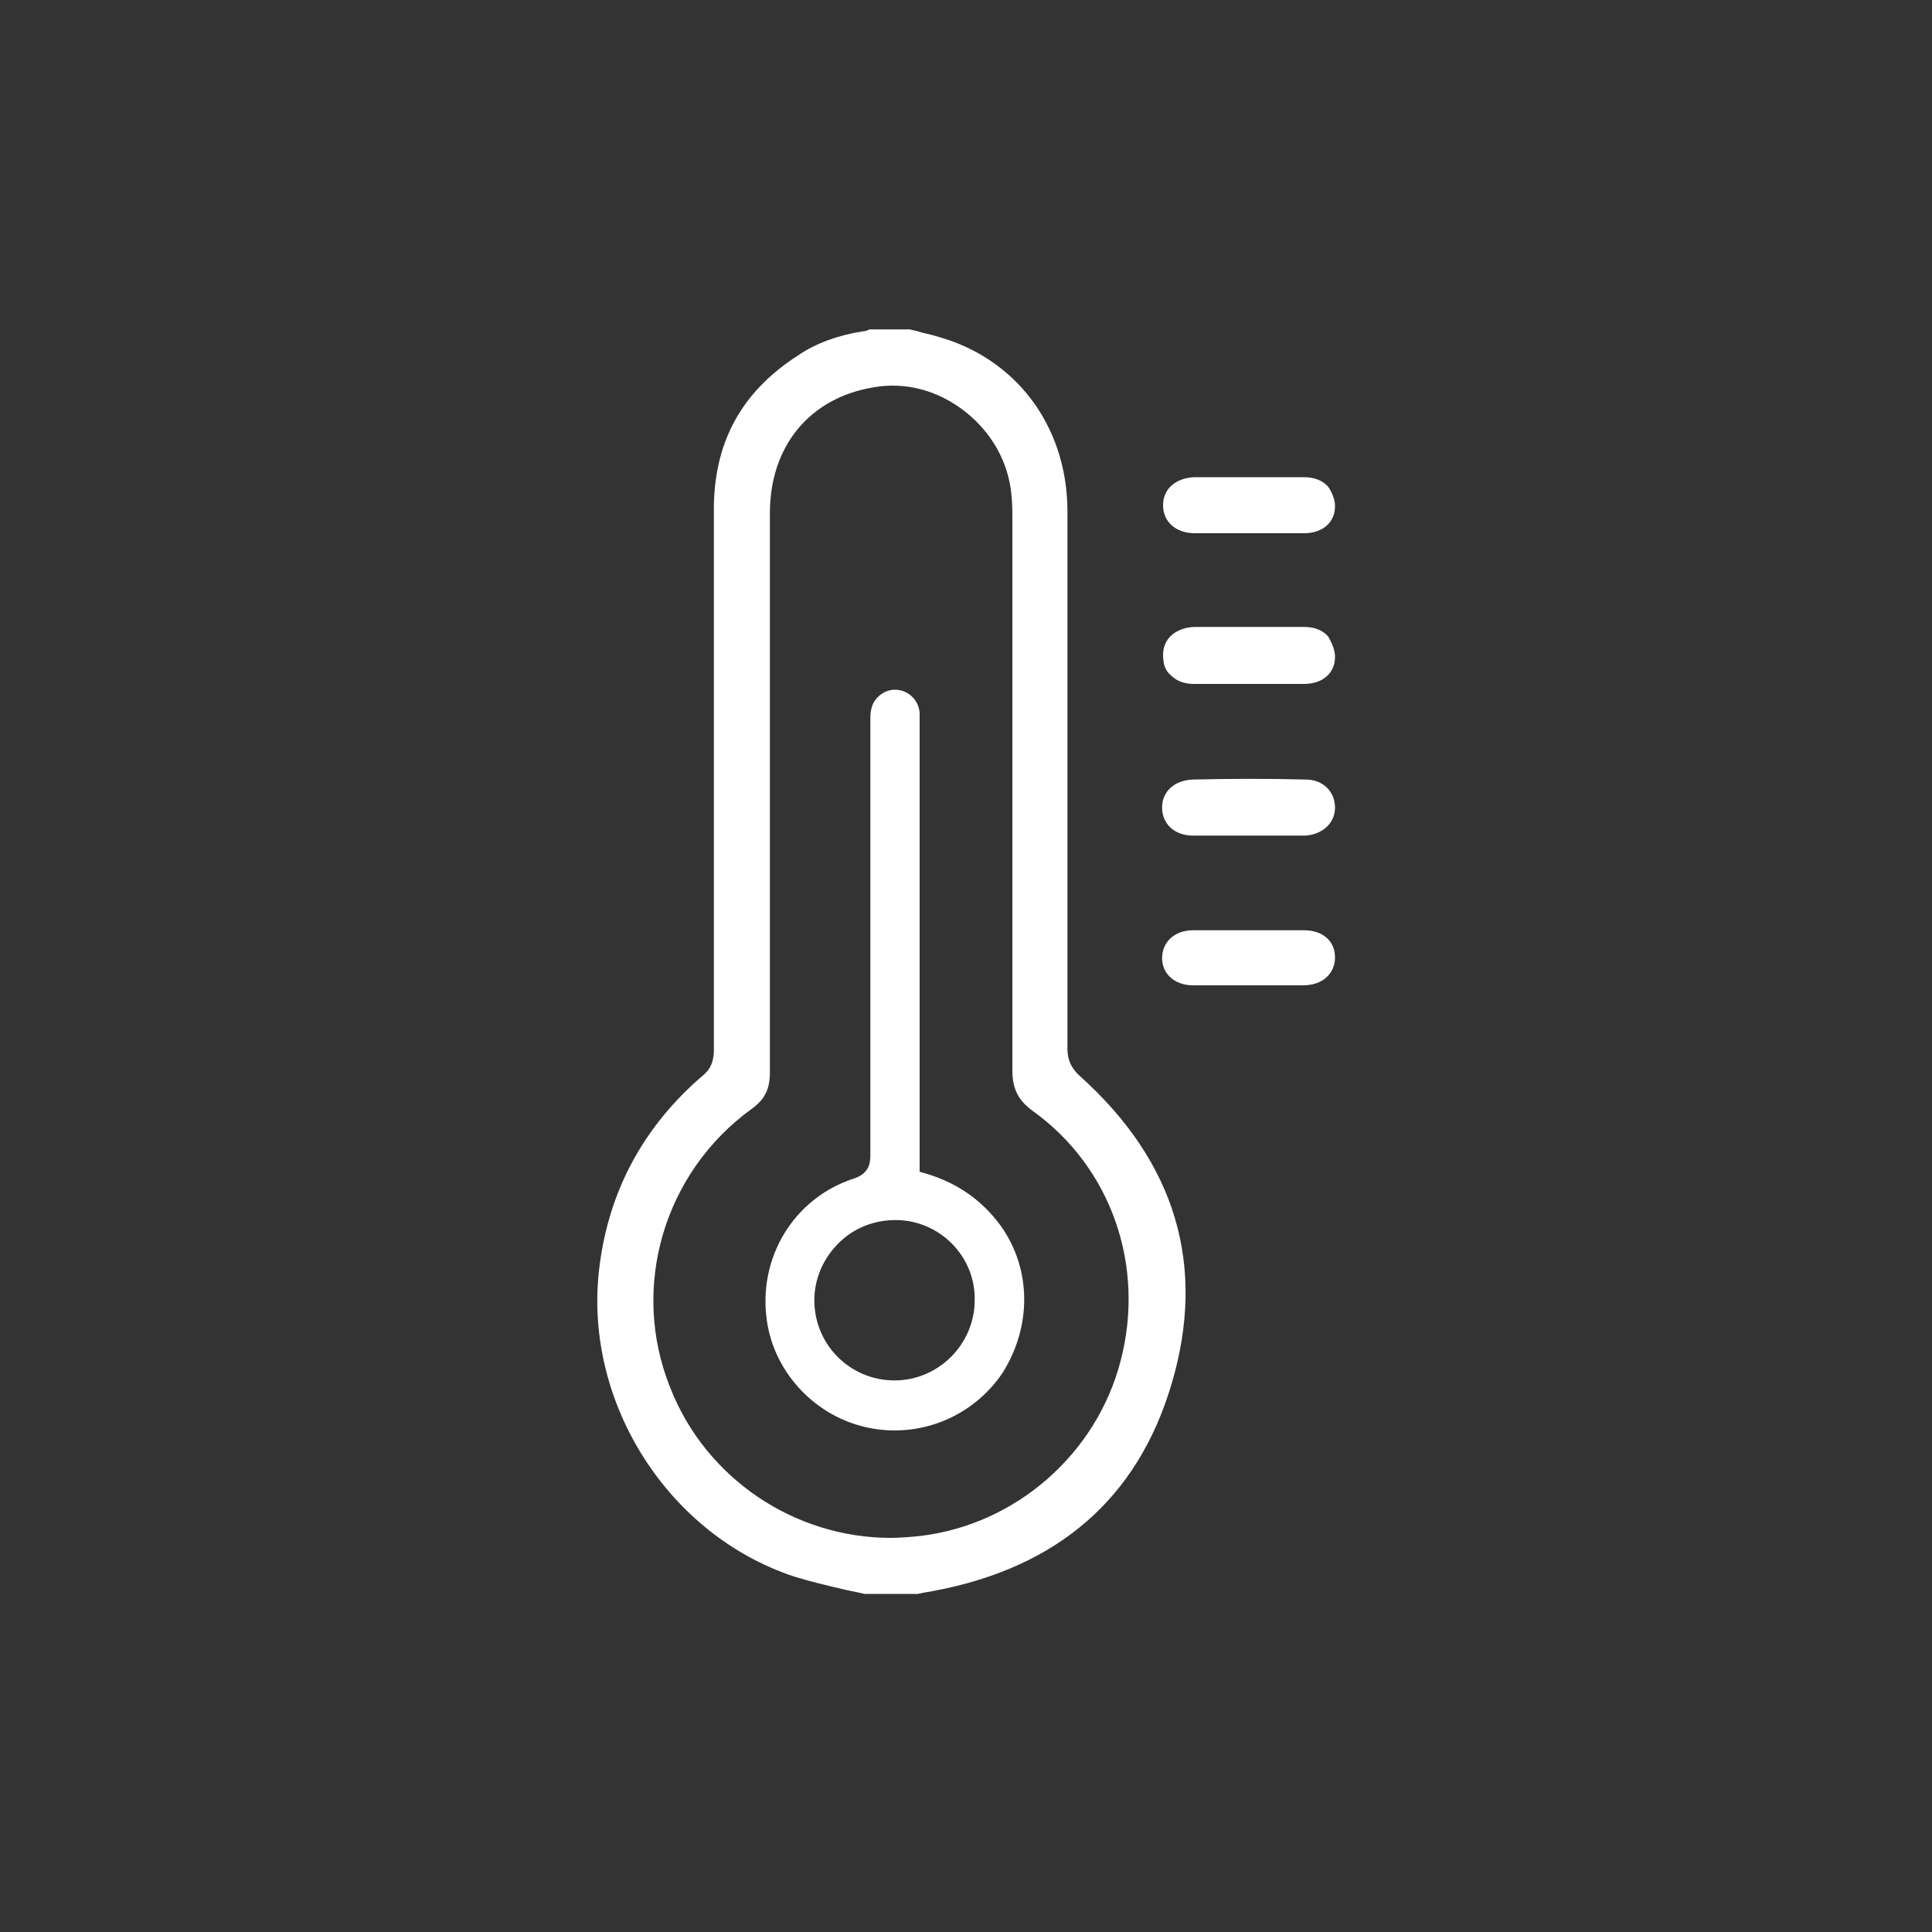 <?xml version="1.0" encoding="UTF-8"?>
<!-- Generator: Adobe Illustrator 26.5.0, SVG Export Plug-In . SVG Version: 6.00 Build 0)  -->
<svg xmlns="http://www.w3.org/2000/svg" xmlns:xlink="http://www.w3.org/1999/xlink" version="1.1" id="Livello_1" x="0px" y="0px" viewBox="0 0 200 200" style="enable-background:new 0 0 200 200;" xml:space="preserve">
<rect x="0" y="0" width="200" height="200" fill="#333333" stroke="none"/>
<style type="text/css">
	.st0{fill:#FFFFFF;}
</style>
<g>
	<path class="st0" d="M111.8,111.4c-0.9-0.8-1.3-1.7-1.3-2.8c0-7.8,0-15.6,0-23.3V71c0-6.1,0-12.2,0-18.3   c-0.1-8.7-5.4-15.7-13.6-17.9c-0.6-0.2-1.3-0.3-1.9-0.5c-0.3-0.1-0.5-0.1-0.8-0.2l-4.2,0c-0.2,0.1-0.4,0.2-0.7,0.2   c-2.5,0.4-4.8,1.2-6.7,2.5c-5.9,3.8-8.8,9.1-8.7,16.3v55.4c0,0.7,0,1.9-1.1,2.8c-6.2,5.3-9.9,12.1-10.8,20.3   c-1.5,13.7,7.2,27.3,20.2,31.6c1.6,0.5,3.3,0.9,5,1.3c0.8,0.2,1.5,0.3,2.3,0.5H95l0.5-0.1c0.4-0.1,0.7-0.1,1.1-0.2   c12.9-2.4,21.2-9.6,24.7-21.5C124.9,131,121.7,120.3,111.8,111.4z M116,140.9c-2.5,9.6-10.8,16.9-20.7,18.1c-1,0.1-2.1,0.2-3.1,0.2   c-9.9,0-19.1-6.1-22.8-15.5c-4.2-10.4-0.7-22.3,8.4-28.9c1.4-1,1.9-2.1,1.9-3.8c0-7.3,0-14.5,0-21.8v-16c0-6.7,0-13.4,0-20.1   c0-6.9,4.1-11.9,10.7-13c3.3-0.6,6.7,0.3,9.5,2.5c2.8,2.2,4.5,5.3,4.8,8.6c0.1,0.9,0.1,1.7,0.1,2.7v10.7c0,15.4,0,30.8,0,46.2   c0,1.9,0.6,3.1,2.1,4.2C115,120.8,118.6,131,116,140.9L116,140.9z"></path>
	<path class="st0" d="M138.2,52.4c0,1.7-1.3,2.8-3.2,2.8c-1.3,0-2.7,0-4,0h-1.8h-1.7c-1.3,0-2.6,0-3.8,0c-2,0-3.3-1.2-3.3-2.9   c0-1.7,1.3-2.8,3.2-2.9c3.6,0,7.4,0,11.4,0c1,0,1.9,0.3,2.5,1C137.9,51,138.2,51.7,138.2,52.4z"></path>
	<path class="st0" d="M138.2,68c0,1.7-1.3,2.8-3.2,2.8c-1.3,0-2.7,0-4,0h-3.5c-1.3,0-2.6,0-3.9,0c-1,0-1.8-0.3-2.4-0.9   c-0.6-0.5-0.8-1.2-0.8-2.1c0-1.7,1.3-2.8,3.2-2.9c3.7,0,7.5,0,11.4,0c1,0,1.9,0.3,2.5,1C137.9,66.6,138.2,67.3,138.2,68z"></path>
	<path class="st0" d="M138.2,83.6c0,1.6-1.3,2.8-3.1,2.9c-1.4,0-2.7,0-4.1,0h-3.6c-1.3,0-2.6,0-3.9,0c-1.9,0-3.2-1.2-3.2-2.9   c0-1.7,1.3-2.8,3.1-2.9c4.2-0.1,8-0.1,11.8,0C136.9,80.7,138.2,81.9,138.2,83.6z"></path>
	<path class="st0" d="M138.2,99.1c0,1.7-1.3,2.9-3.3,2.9c-1.3,0-2.7,0-4,0h-3.6c-1.3,0-2.6,0-3.8,0c-1.9,0-3.2-1.2-3.2-2.8   c0-1.7,1.3-2.9,3.2-2.9c1.9,0,3.8,0,5.7,0s3.8,0,5.8,0C136.9,96.3,138.2,97.4,138.2,99.1L138.2,99.1z"></path>
	<path class="st0" d="M103.6,126.9c-1.9-2.6-4.4-4.4-7.7-5.4l-0.7-0.2V74.6c0-0.3,0-0.6,0-0.8c-0.1-1.3-1.1-2.3-2.4-2.4   c-0.1,0-0.1,0-0.2,0c-1.1,0-2.2,0.9-2.4,2c-0.1,0.3-0.1,0.8-0.1,1.2v1.9c0,14.3,0,28.7,0,43.1c0,0.9-0.2,1.9-1.7,2.4   c-6.2,2-10,8.2-9,14.8c0.8,5.4,5.1,9.9,10.5,11c5.3,1.1,10.8-1.1,13.9-5.7C106.8,137.3,106.8,131.4,103.6,126.9z M92.6,142.9   L92.6,142.9c-4.6,0-8.3-3.7-8.3-8.3c0-2.2,0.9-4.3,2.5-5.9c1.6-1.6,3.7-2.4,5.9-2.4c4.6,0,8.3,3.8,8.2,8.3   C100.9,139.1,97.2,142.9,92.6,142.9L92.6,142.9z"></path>
</g>
</svg>
